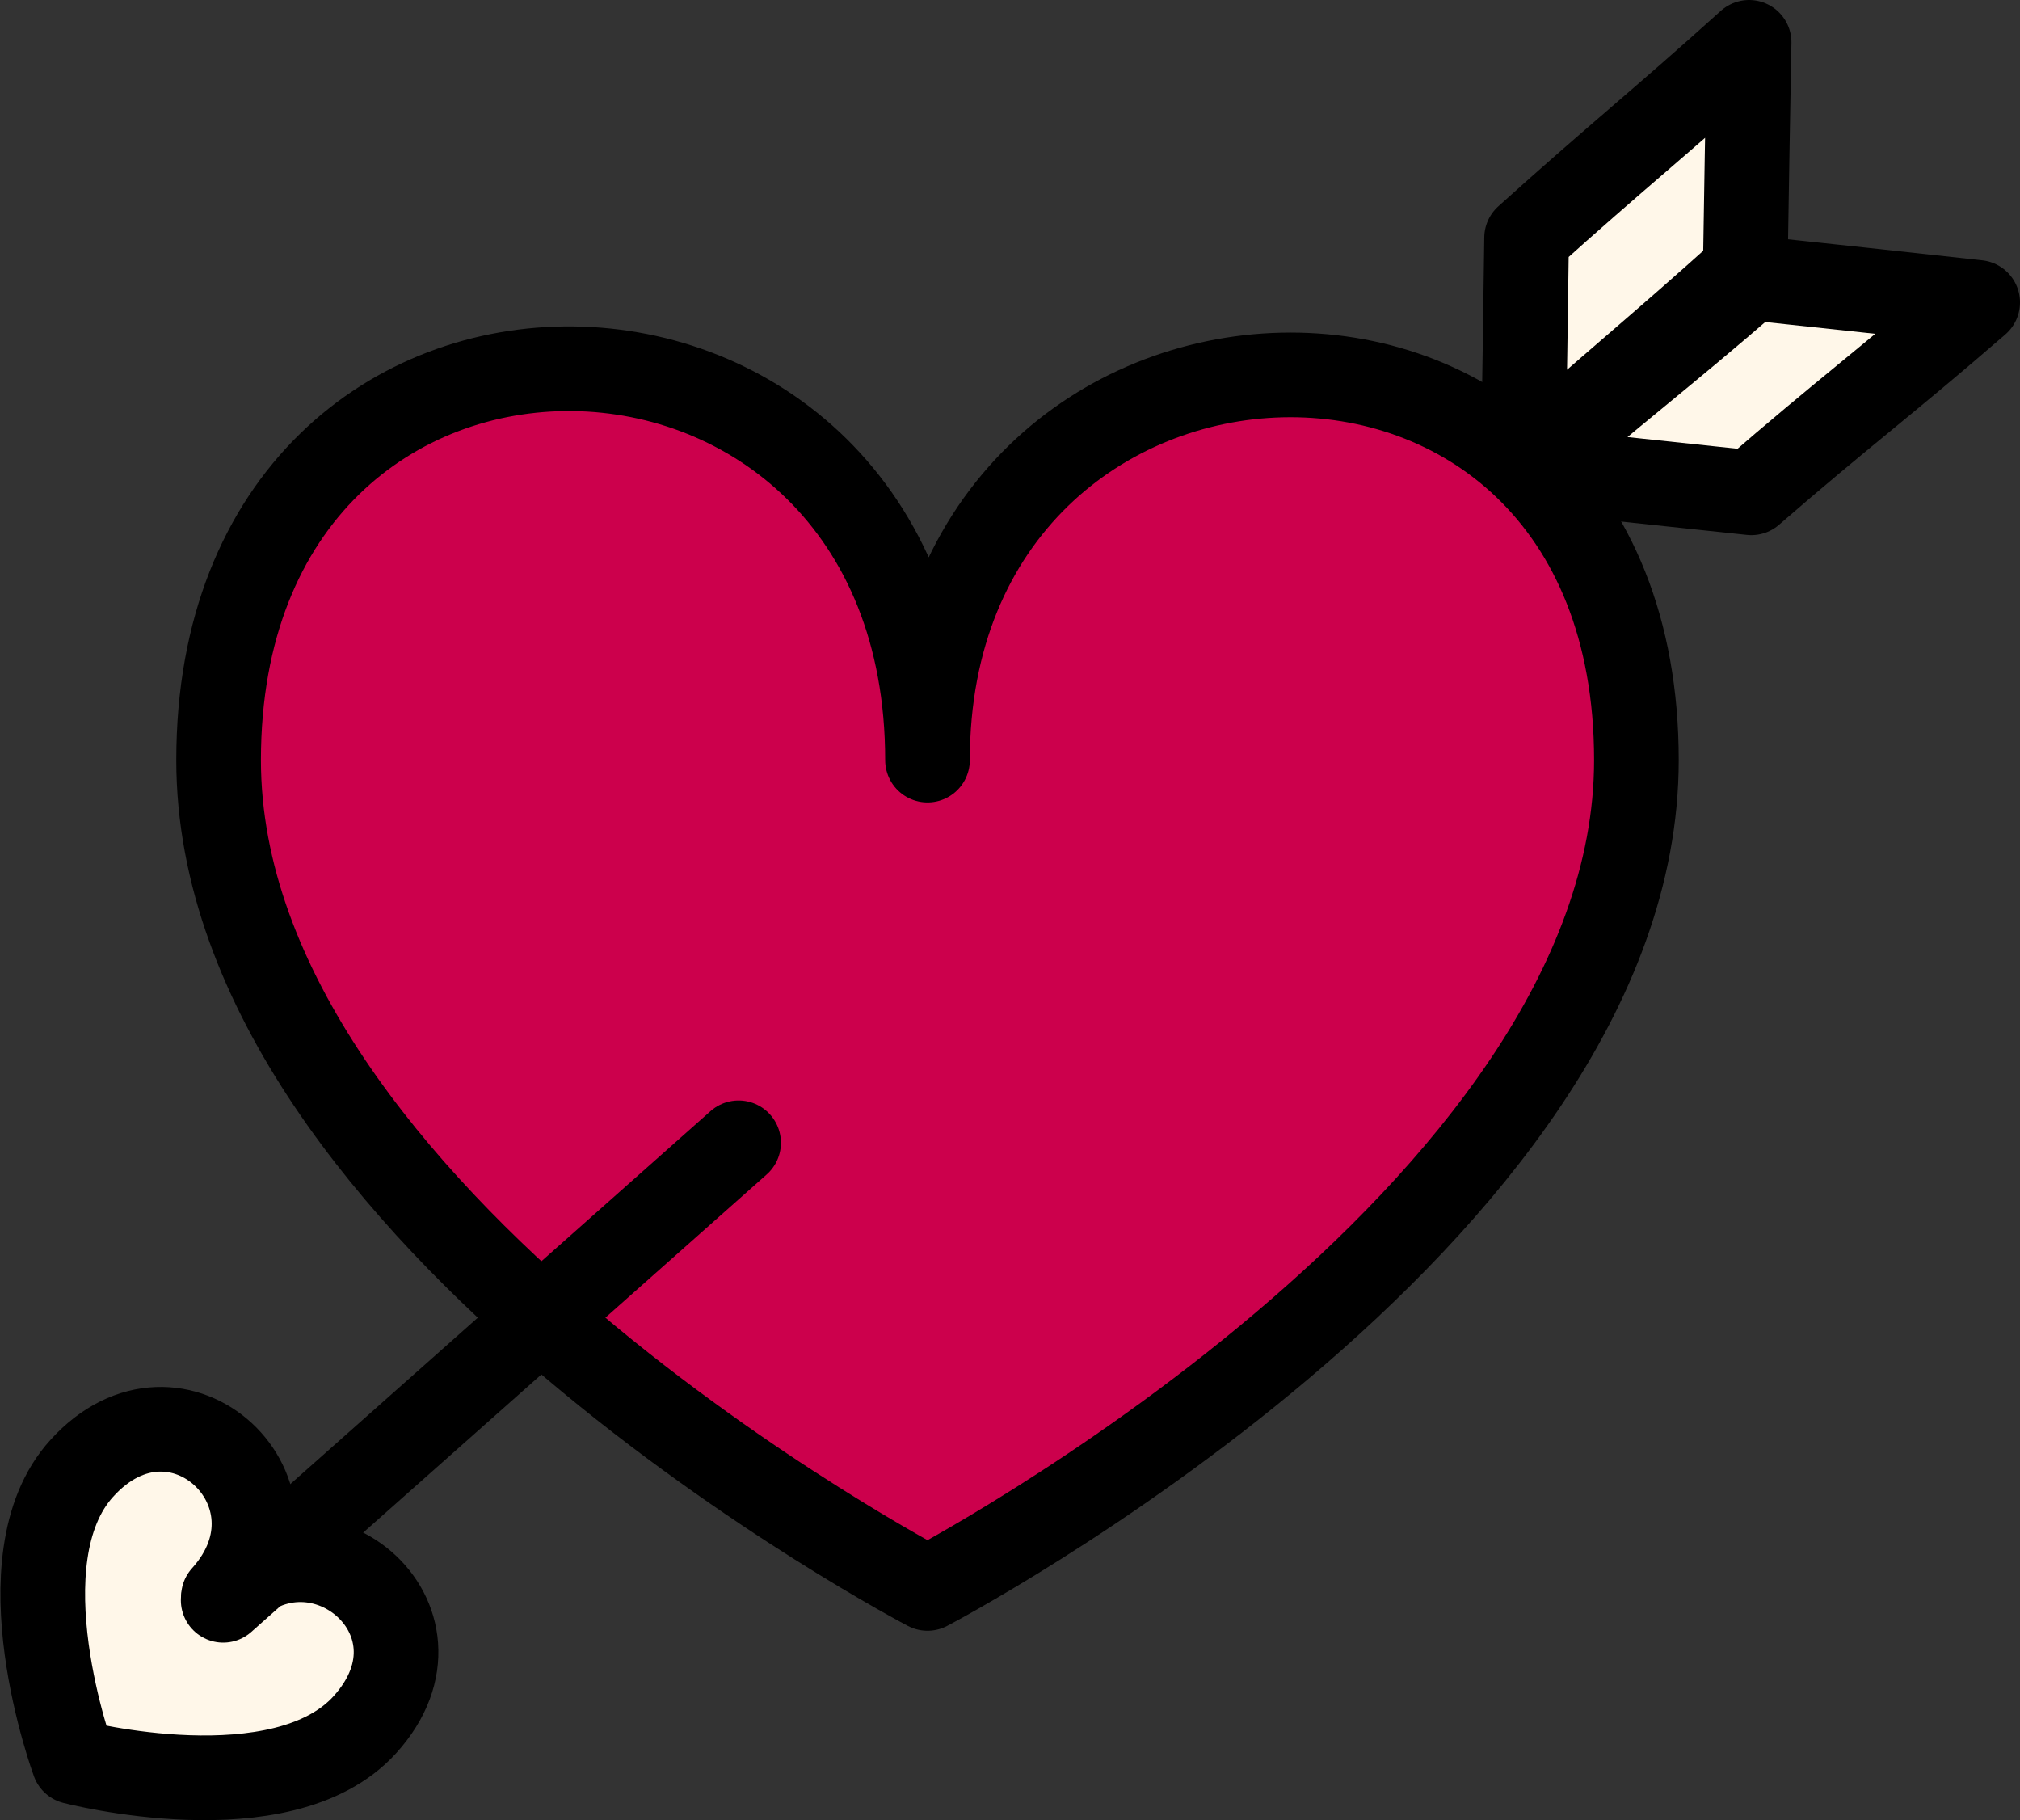 <svg xmlns:d="https://loading.io/stock/" xmlns:dc="http://purl.org/dc/elements/1.1/" xmlns:cc="http://creativecommons.org/ns#" xmlns:rdf="http://www.w3.org/1999/02/22-rdf-syntax-ns#" xmlns:svg="http://www.w3.org/2000/svg" xmlns="http://www.w3.org/2000/svg" xmlns:sodipodi="http://sodipodi.sourceforge.net/DTD/sodipodi-0.dtd" xmlns:inkscape="http://www.inkscape.org/namespaces/inkscape" id="&#x5716;&#x5C64;_1" x="0px" y="0px" viewBox="0 0 83.518 75.241" xml:space="preserve" sodipodi:docname="heartfelt-testimonial.svg" width="83.518" height="75.241" inkscape:version="1.0.1 (3bc2e813f5, 2020-09-07)"><rect x="0" y="0" width="83.518" height="75.241" fill="#333333" stroke="none"/><defs id="defs23"></defs><g id="g8" transform="translate(-11.652,-9.55)"><line fill="none" stroke="#000000" stroke-width="3.5" stroke-linecap="round" stroke-linejoin="round" stroke-miterlimit="10" x1="73.02" y1="30.39" x2="84.08" y2="21.04" id="line2"></line><path fill="#fff7e9" stroke="#000000" stroke-width="3.5" stroke-linecap="round" stroke-linejoin="round" stroke-miterlimit="10" d="m 93.42,22.05 c -3.79,3.29 -5.57,4.58 -9.36,7.87 -3.12,-0.33 -6.24,-0.66 -9.36,-1 3.79,-3.29 5.58,-4.59 9.37,-7.88 3.13,0.33 6.24,0.67 9.35,1.01 z" id="path4"></path><path fill="#fff7e9" stroke="#000000" stroke-width="3.5" stroke-linecap="round" stroke-linejoin="round" stroke-miterlimit="10" d="m 74.63,28.77 c 3.73,-3.35 5.46,-4.71 9.18,-8.06 0.05,-3.14 0.1,-6.27 0.16,-9.41 -3.73,3.36 -5.47,4.72 -9.2,8.08 -0.04,3.13 -0.09,6.26 -0.14,9.39 z" id="path6"></path></g><path fill="#cc004c" stroke="#000000" stroke-width="3.5" stroke-linecap="round" stroke-linejoin="round" stroke-miterlimit="10" d="m 67.658,31.42 c 0,18.91 -29.31,34.24 -29.31,34.24 0,0 -29.31,-15.33 -29.31,-34.24 0,-21.91 29.31,-21.23 29.31,0 0,-20.54 29.31,-21.91 29.31,0 z" id="path10"></path><g id="g16" transform="translate(-11.652,-9.55)"><path fill="#fff7e9" stroke="#000000" stroke-width="3.5" stroke-linecap="round" stroke-linejoin="round" stroke-miterlimit="10" d="m 26.74,80.84 c -3.42,3.78 -12.04,1.54 -12.04,1.54 0,0 -3.09,-8.36 0.33,-12.13 3.96,-4.38 9.69,1.06 5.86,5.3 3.71,-4.11 9.81,0.91 5.85,5.29 z" id="path12"></path><line fill="none" stroke="#000000" stroke-width="3.5" stroke-linecap="round" stroke-linejoin="round" stroke-miterlimit="10" x1="20.88" y1="75.7" x2="42.19" y2="56.79" id="line14"></line></g></svg>